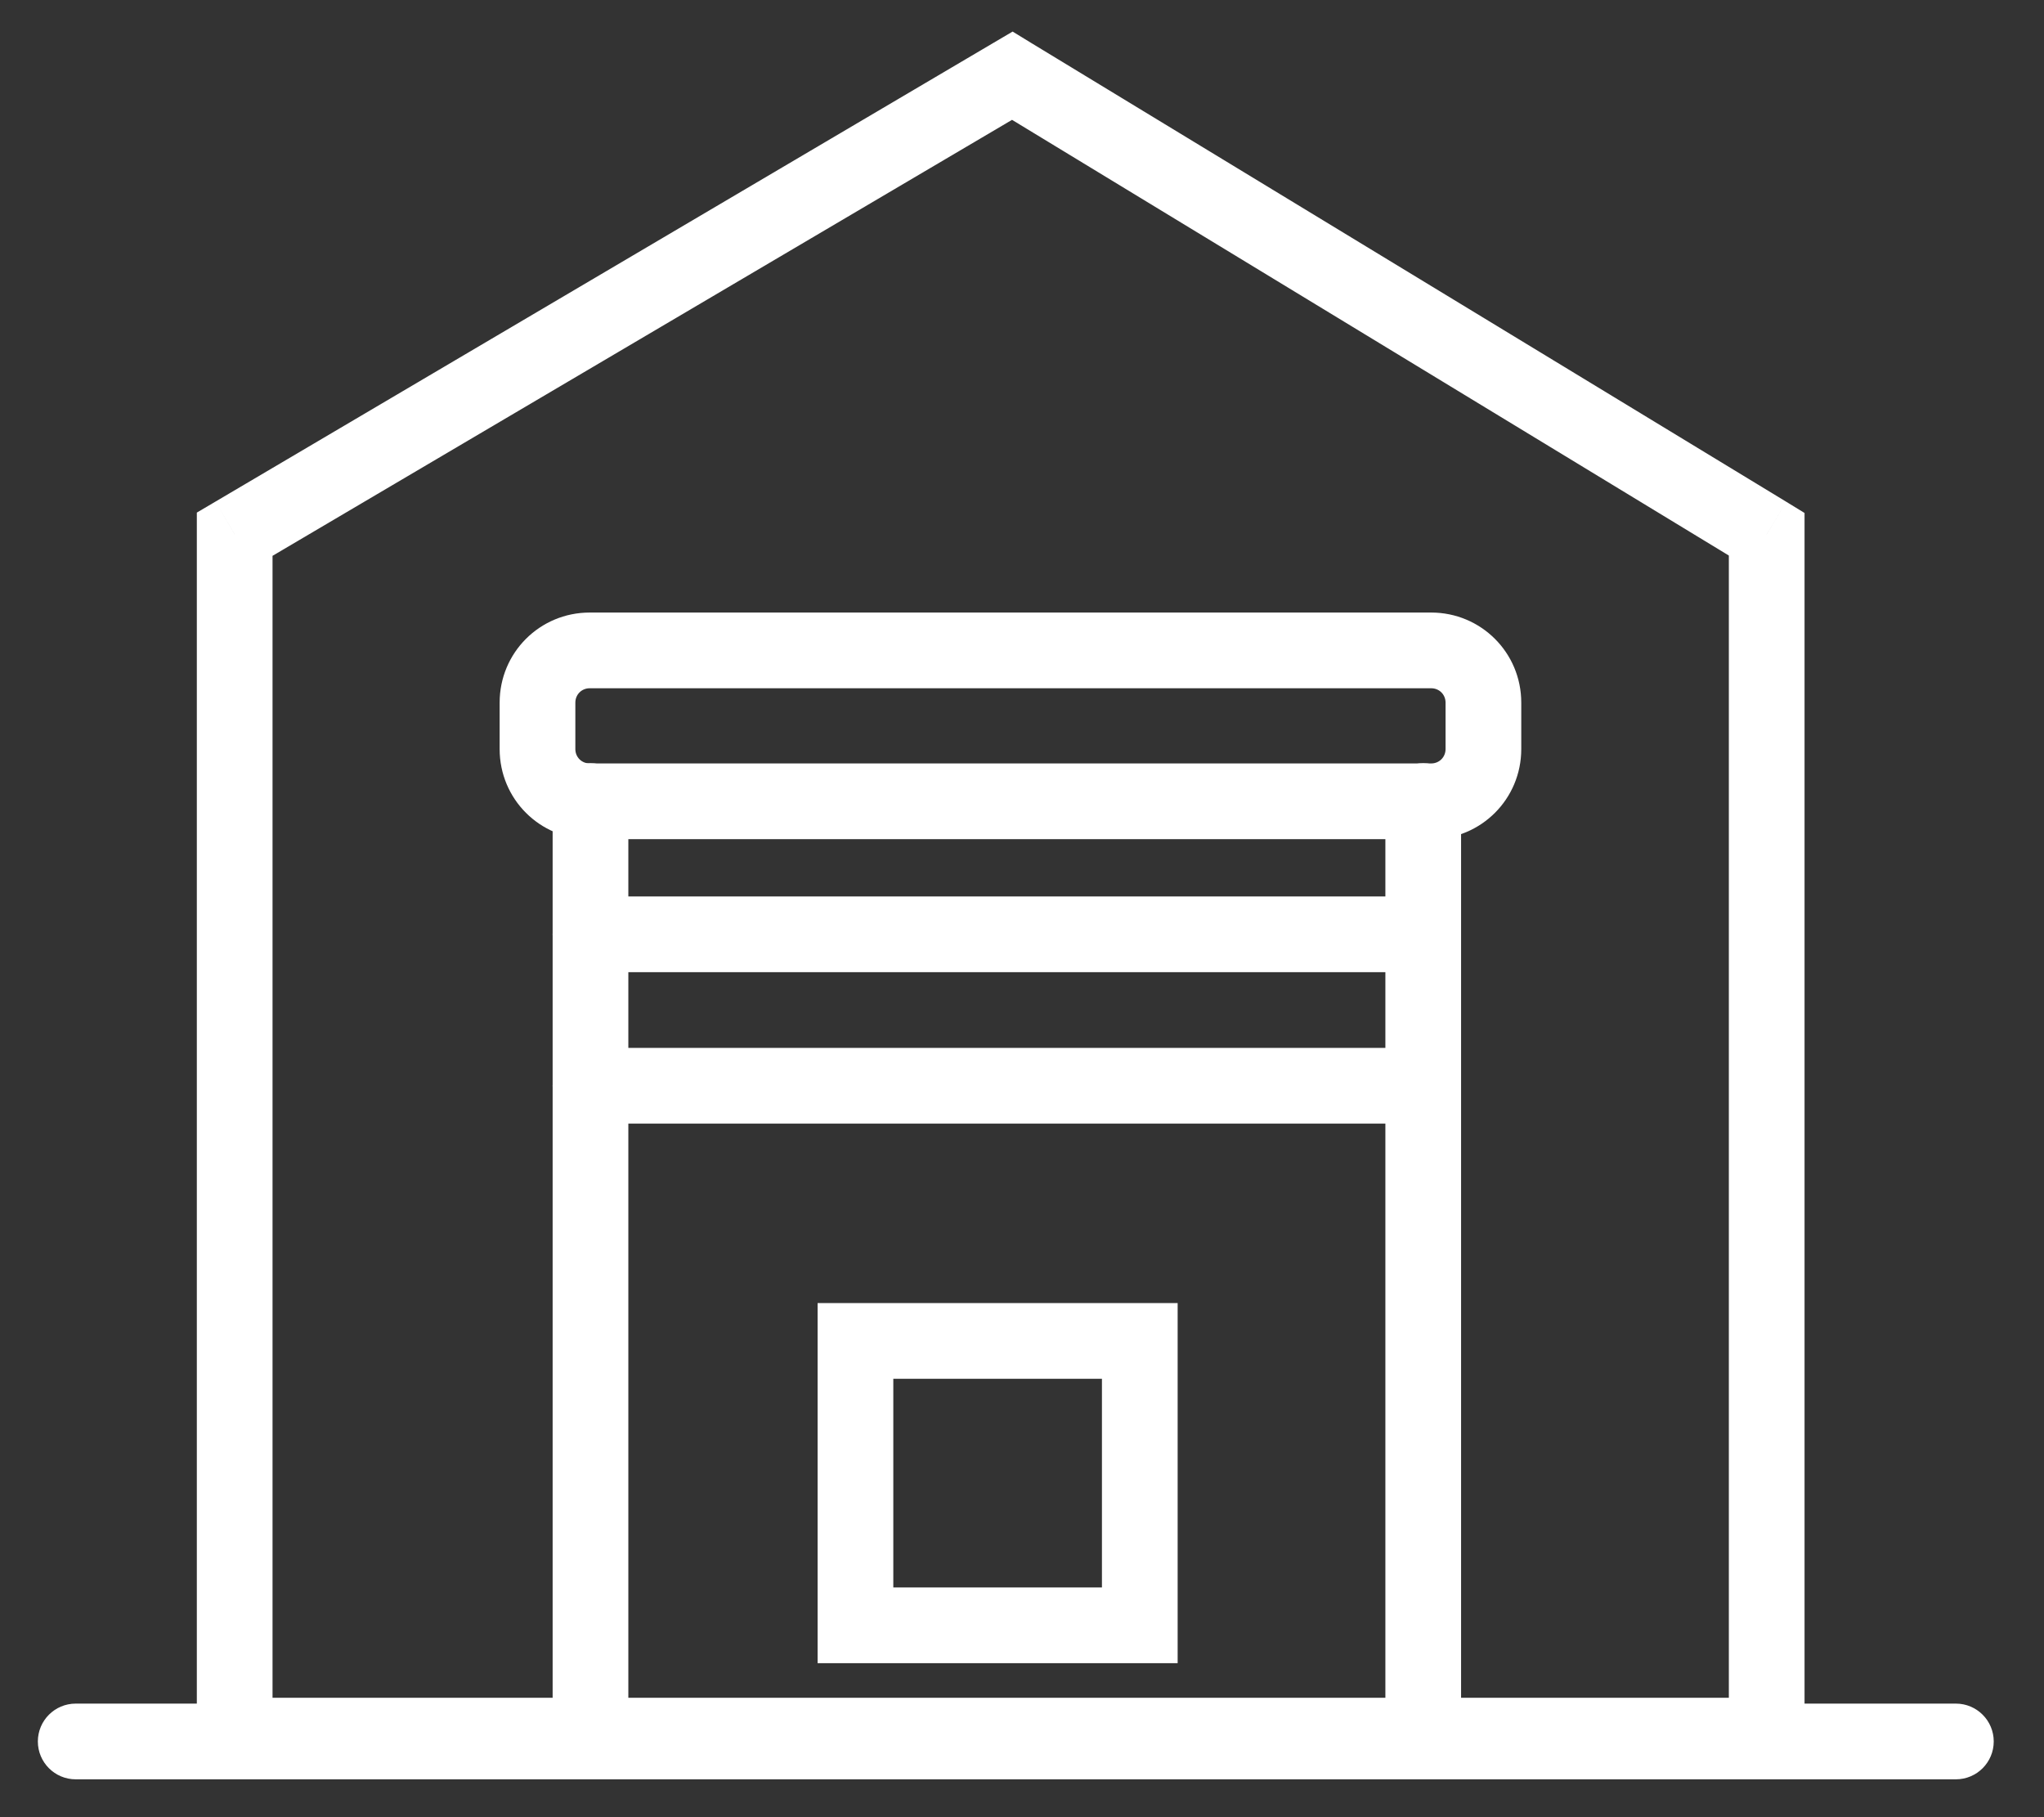 <svg width="27" height="24" viewBox="0 0 27 24" version="1.1" xmlns="http://www.w3.org/2000/svg" xmlns:xlink="http://www.w3.org/1999/xlink" xmlns:figma="http://www.figma.com/figma/ns">
<rect x="0" y="0" width="27" height="24" fill="#333333" stroke="none"/>
<title>/ Warehouse</title>
<desc>Created using Figma</desc>
<g id="Canvas" transform="translate(-24679 1332)" figma:type="canvas">
<g id="Icon / Warehouse" style="mix-blend-mode:normal;" figma:type="frame">
<g id="Group" style="mix-blend-mode:normal;" figma:type="frame">
<g id="Vector" style="mix-blend-mode:normal;" figma:type="vector">
<use xlink:href="#path0_stroke" transform="translate(24682.1 -1331)" fill="#FFFFFF" style="mix-blend-mode:normal;"/>
</g>
<g id="Vector" style="mix-blend-mode:normal;" figma:type="vector">
<use xlink:href="#path1_stroke" transform="translate(24686.1 -1323.41)" fill="#FFFFFF" style="mix-blend-mode:normal;"/>
</g>
<g id="Vector" style="mix-blend-mode:normal;" figma:type="vector">
<use xlink:href="#path2_stroke" transform="translate(24686.8 -1321.42)" fill="#FFFFFF" style="mix-blend-mode:normal;"/>
</g>
<g id="Vector" style="mix-blend-mode:normal;" figma:type="vector">
<use xlink:href="#path3_stroke" transform="translate(24697.8 -1321.42)" fill="#FFFFFF" style="mix-blend-mode:normal;"/>
</g>
<g id="Vector" style="mix-blend-mode:normal;" figma:type="vector">
<use xlink:href="#path4_stroke" transform="translate(24686.8 -1319.66)" fill="#FFFFFF" style="mix-blend-mode:normal;"/>
</g>
<g id="Vector" style="mix-blend-mode:normal;" figma:type="vector">
<use xlink:href="#path5_stroke" transform="translate(24686.8 -1317.66)" fill="#FFFFFF" style="mix-blend-mode:normal;"/>
</g>
<g id="Vector" style="mix-blend-mode:normal;" figma:type="vector">
<use xlink:href="#path6_stroke" transform="translate(24690.3 -1314.29)" fill="#FFFFFF" style="mix-blend-mode:normal;"/>
</g>
<g id="Vector" style="mix-blend-mode:normal;" figma:type="vector">
<use xlink:href="#path7_stroke" transform="translate(24680 -1309)" fill="#FFFFFF" style="mix-blend-mode:normal;"/>
</g>
</g>
</g>
</g>
<defs>
<path id="path0_stroke" d="M 7.3104e-08 21.923L -0.5 21.923L -0.5 22.423L 7.3104e-08 22.423L 7.3104e-08 21.923ZM 7.3104e-08 6.056L -0.254 5.625L -0.5 5.77L -0.5 6.056L 7.3104e-08 6.056ZM 10.272 -9.138e-09L 10.531 -0.427L 10.276 -0.583L 10.018 -0.431L 10.272 -9.138e-09ZM 20.237 6.056L 20.737 6.056L 20.737 5.775L 20.497 5.628L 20.237 6.056ZM 20.237 21.923L 20.237 22.423L 20.737 22.423L 20.737 21.923L 20.237 21.923ZM 0.5 21.923L 0.5 6.056L -0.5 6.056L -0.5 21.923L 0.5 21.923ZM 0.254 6.486L 10.526 0.431L 10.018 -0.431L -0.254 5.625L 0.254 6.486ZM 10.012 0.427L 19.977 6.483L 20.497 5.628L 10.531 -0.427L 10.012 0.427ZM 19.737 6.056L 19.737 21.923L 20.737 21.923L 20.737 6.056L 19.737 6.056ZM 20.237 21.423L 7.3104e-08 21.423L 7.3104e-08 22.423L 20.237 22.423L 20.237 21.423Z"/>
<path id="path1_stroke" d="M 12.495 1.303L 11.995 1.303L 12.495 1.303ZM 11.805 1.493L 0.69 1.493L 0.69 2.493L 11.805 2.493L 11.805 1.493ZM 0.69 1.493C 0.583 1.493 0.5 1.41 0.5 1.303L -0.5 1.303C -0.5 1.963 0.03 2.493 0.69 2.493L 0.69 1.493ZM 0.5 1.303L 0.5 0.69L -0.5 0.69L -0.5 1.303L 0.5 1.303ZM 0.5 0.69C 0.5 0.583 0.583 0.5 0.69 0.5L 0.69 -0.5C 0.03 -0.5 -0.5 0.03 -0.5 0.69L 0.5 0.69ZM 0.69 0.5L 11.805 0.5L 11.805 -0.5L 0.69 -0.5L 0.69 0.5ZM 11.805 0.5C 11.912 0.5 11.995 0.583 11.995 0.69L 12.995 0.69C 12.995 0.03 12.464 -0.5 11.805 -0.5L 11.805 0.5ZM 11.995 0.69L 11.995 1.303L 12.995 1.303L 12.995 0.69L 11.995 0.69ZM 11.995 1.303C 11.995 1.41 11.912 1.493 11.805 1.493L 11.805 2.493C 12.464 2.493 12.995 1.963 12.995 1.303L 11.995 1.303Z"/>
<path id="path2_stroke" d="M 0.5 -1.46208e-07C 0.5 -0.276 0.276 -0.5 0 -0.5C -0.276 -0.5 -0.5 -0.276 -0.5 -1.46208e-07L 0.5 -1.46208e-07ZM -0.5 12.341C -0.5 12.618 -0.276 12.841 0 12.841C 0.276 12.841 0.5 12.618 0.5 12.341L -0.5 12.341ZM -0.5 -1.46208e-07L -0.5 12.341L 0.5 12.341L 0.5 -1.46208e-07L -0.5 -1.46208e-07Z"/>
<path id="path3_stroke" d="M 0.5 -1.46208e-07C 0.5 -0.276 0.276 -0.5 -7.62939e-07 -0.5C -0.276 -0.5 -0.5 -0.276 -0.5 -1.46208e-07L 0.5 -1.46208e-07ZM -0.5 12.341C -0.5 12.618 -0.276 12.841 -7.62939e-07 12.841C 0.276 12.841 0.5 12.618 0.5 12.341L -0.5 12.341ZM -0.5 -1.46208e-07L -0.5 12.341L 0.5 12.341L 0.5 -1.46208e-07L -0.5 -1.46208e-07Z"/>
<path id="path4_stroke" d="M 0 -0.5C -0.276 -0.5 -0.5 -0.276 -0.5 0C -0.5 0.276 -0.276 0.5 0 0.5L 0 -0.5ZM 10.885 0.5C 11.161 0.5 11.385 0.276 11.385 0C 11.385 -0.276 11.161 -0.5 10.885 -0.5L 10.885 0.5ZM 0 0.5L 10.885 0.5L 10.885 -0.5L 0 -0.5L 0 0.5Z"/>
<path id="path5_stroke" d="M 0 -0.5C -0.276 -0.5 -0.5 -0.276 -0.5 3.8147e-07C -0.5 0.276 -0.276 0.5 0 0.5L 0 -0.5ZM 10.962 0.5C 11.238 0.5 11.462 0.276 11.462 3.8147e-07C 11.462 -0.276 11.238 -0.5 10.962 -0.5L 10.962 0.5ZM 0 0.5L 10.962 0.5L 10.962 -0.5L 0 -0.5L 0 0.5Z"/>
<path id="path6_stroke" d="M 0 0L 0 -0.5L -0.5 -0.5L -0.5 0L 0 0ZM 3.756 0L 4.256 0L 4.256 -0.5L 3.756 -0.5L 3.756 0ZM 3.756 3.756L 3.756 4.256L 4.256 4.256L 4.256 3.756L 3.756 3.756ZM 0 3.756L -0.5 3.756L -0.5 4.256L 0 4.256L 0 3.756ZM 0 0.5L 3.756 0.5L 3.756 -0.5L 0 -0.5L 0 0.5ZM 3.256 0L 3.256 3.756L 4.256 3.756L 4.256 0L 3.256 0ZM 3.756 3.256L 0 3.256L 0 4.256L 3.756 4.256L 3.756 3.256ZM 0.5 3.756L 0.5 0L -0.5 0L -0.5 3.756L 0.5 3.756Z"/>
<path id="path7_stroke" d="M 1.8276e-08 -0.5C -0.276 -0.5 -0.5 -0.276 -0.5 -3.8147e-07C -0.5 0.276 -0.276 0.5 1.8276e-08 0.5L 1.8276e-08 -0.5ZM 24.836 0.5C 25.112 0.5 25.336 0.276 25.336 -3.8147e-07C 25.336 -0.276 25.112 -0.5 24.836 -0.5L 24.836 0.5ZM 1.8276e-08 0.5L 24.836 0.5L 24.836 -0.5L 1.8276e-08 -0.5L 1.8276e-08 0.5Z"/>
</defs>
</svg>

